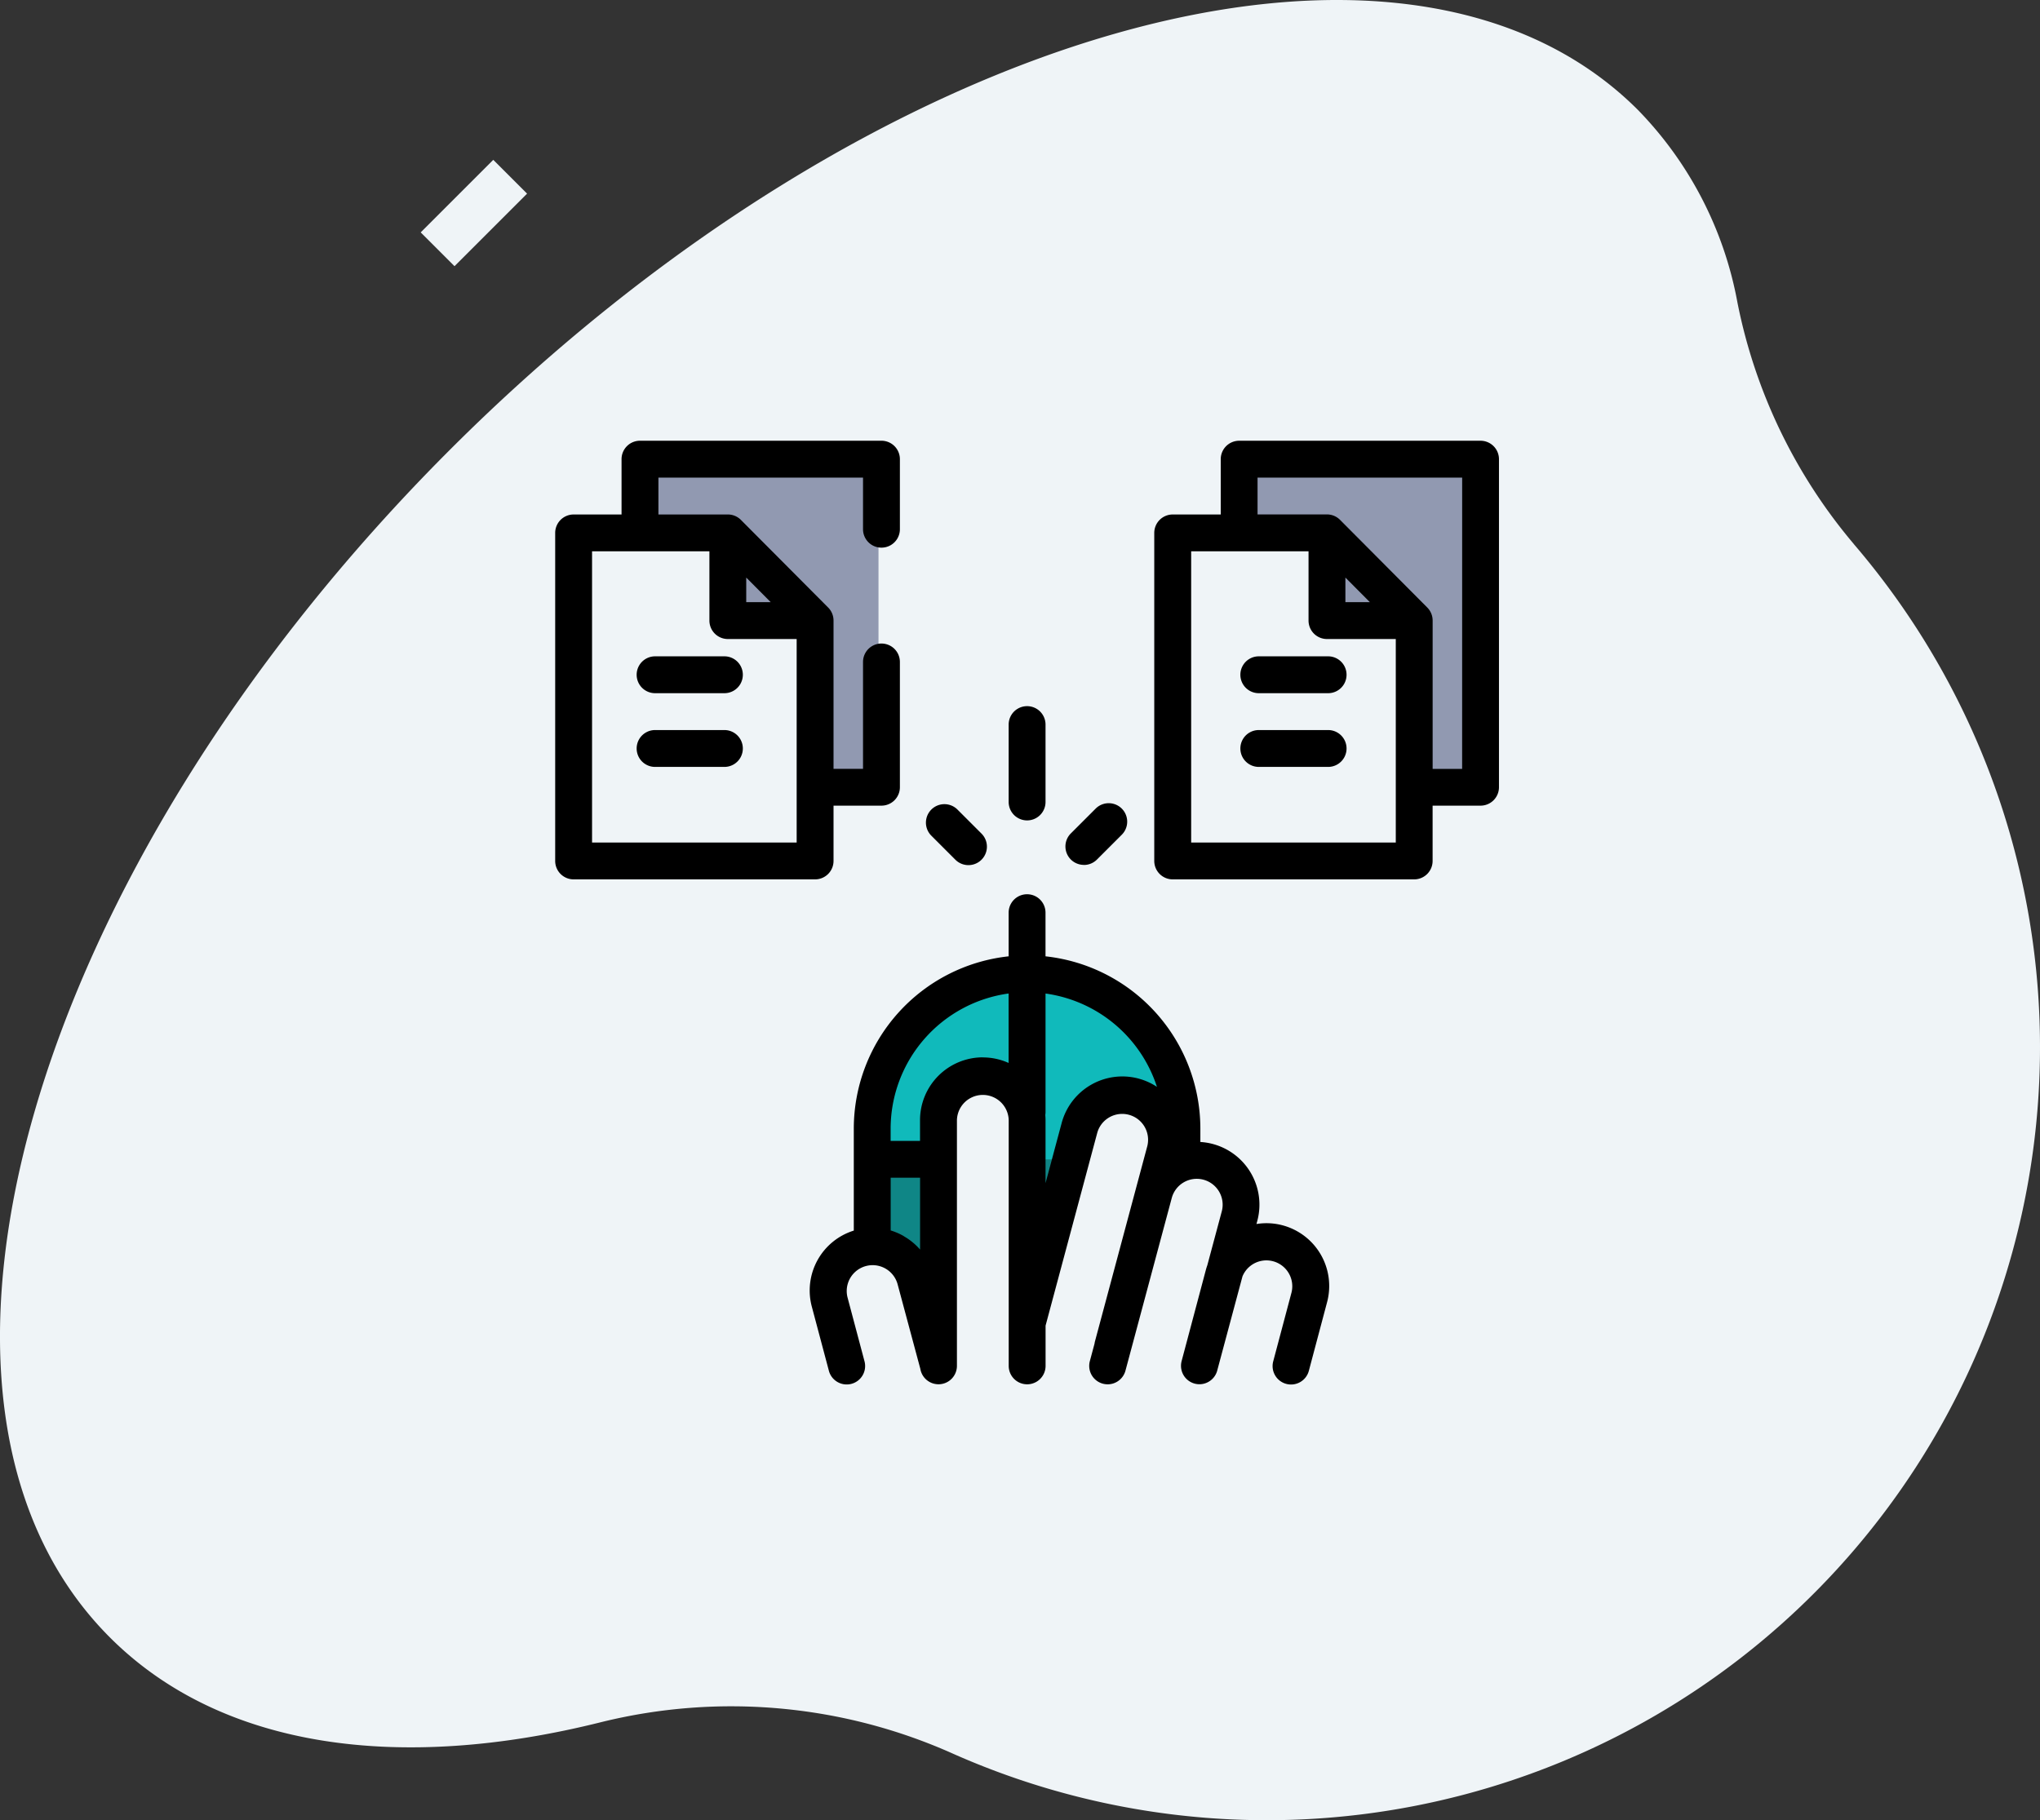 <svg xmlns="http://www.w3.org/2000/svg" width="124.931" height="111.504" viewBox="0 0 124.931 111.504">
  <rect x="0" y="0" width="124.931" height="111.504" fill="#333333" stroke="none"/>
  <g id="Group_3087" data-name="Group 3087" transform="translate(-763 -1013)">
    <path id="Path_2641" data-name="Path 2641" d="M113.528,60.871a32.752,32.752,0,0,1-7.13-14.813,22.765,22.765,0,0,0-6.091-11.778C85.967,19.939,53.393,29.26,27.553,55.1s-35.162,58.413-20.82,72.754c6.817,6.817,17.754,8.285,30.128,5.176A33.208,33.208,0,0,1,58.4,134.99a47.352,47.352,0,0,0,55.124-74.119Z" transform="translate(763 985.453)" fill="#eff4f7"/>
    <path id="Path_2673" data-name="Path 2673" d="M0,0H6.285V2.928H0Z" transform="translate(788.764 1027.235) rotate(-45)" fill="#eff4f7"/>
    <g id="multitask_1_" data-name="multitask (1)" transform="translate(797 1039.999)">
      <g id="Group_3204" data-name="Group 3204" transform="translate(4.875 1.394)">
        <rect id="Rectangle_811" data-name="Rectangle 811" width="15" height="19" transform="translate(-0.075 0.406)" fill="#9199b1"/>
        <rect id="Rectangle_812" data-name="Rectangle 812" width="15" height="19" transform="translate(36.925 0.406)" fill="#9199b1"/>
      </g>
      <path id="Path_2942" data-name="Path 2942" d="M10,50V70.1H24.788V55.372L19.445,50Z" transform="translate(-8.871 -44.355)" fill="#eff4f7"/>
      <path id="Path_2943" data-name="Path 2943" d="M93.667,51.841V57H98.8Z" transform="translate(-83.093 -45.988)" fill="#9199b1"/>
      <path id="Path_2944" data-name="Path 2944" d="M335,50V70.1h14.788V55.372L344.448,50Z" transform="translate(-297.184 -44.355)" fill="#eff4f7"/>
      <path id="Path_2945" data-name="Path 2945" d="M418.669,51.841V57h5.137Z" transform="translate(-371.405 -45.988)" fill="#9199b1"/>
      <path id="Path_2946" data-name="Path 2946" d="M190.962,306.855V299.8c0-5.812-4.245-10.524-9.483-10.524h0c-5.237,0-9.483,4.712-9.483,10.524v7.056" transform="translate(-152.58 -256.618)" fill="#0f8686"/>
      <path id="Path_2947" data-name="Path 2947" d="M190.962,300.639v-1.882a9.483,9.483,0,0,0-9.483-9.483h0A9.483,9.483,0,0,0,172,298.757v1.882Z" transform="translate(-152.58 -256.617)" fill="#10babb"/>
      <g id="Group_3205" data-name="Group 3205" transform="translate(16.716 38.904)">
        <path id="Path_2948" data-name="Path 2948" d="M256,371.542v-2.615l3.208-11.973a2.715,2.715,0,0,1,3.325-1.919h0a2.714,2.714,0,0,1,1.919,3.324l-3.208,11.973-.314,1.21" transform="translate(-243.812 -353.776)" fill="#eff4f7"/>
        <path id="Path_2949" data-name="Path 2949" d="M149.2,444.409l-1.04-3.91a2.714,2.714,0,0,1,1.919-3.325h0a2.715,2.715,0,0,1,3.325,1.919l1.418,5.315H149.2" transform="translate(-148.071 -426.642)" fill="#eff4f7"/>
        <path id="Path_2950" data-name="Path 2950" d="M207.907,362.381V347.328a2.714,2.714,0,0,1,2.714-2.714h0a2.714,2.714,0,0,1,2.714,2.714V362.38" transform="translate(-201.152 -344.614)" fill="#eff4f7"/>
        <path id="Path_2951" data-name="Path 2951" d="M299.662,403.076,302.5,392.5a2.714,2.714,0,0,1,3.325-1.919h0a2.714,2.714,0,0,1,1.919,3.325l-2.459,9.17" transform="translate(-282.549 -385.309)" fill="#eff4f7"/>
        <path id="Path_2952" data-name="Path 2952" d="M349.448,442.217l1.487-5.6a2.715,2.715,0,0,1,3.325-1.919h0a2.714,2.714,0,0,1,1.919,3.325l-1.113,4.189" transform="translate(-326.714 -424.45)" fill="#eff4f7"/>
      </g>
      <path id="Path_2953" data-name="Path 2953" d="M17.046,25.741V22.354h2.935a1.129,1.129,0,0,0,1.129-1.129V13.552a1.129,1.129,0,1,0-2.258,0V20.1H17.046V11.018a1.129,1.129,0,0,0-.329-.8L11.374,4.85a1.129,1.129,0,0,0-.8-.333H6.322V2.26h12.53V5.421a1.129,1.129,0,0,0,2.258,0V1.131A1.129,1.129,0,0,0,19.981,0H5.193A1.129,1.129,0,0,0,4.064,1.131V4.518H1.129A1.129,1.129,0,0,0,0,5.647V25.741A1.129,1.129,0,0,0,1.129,26.87H15.917A1.129,1.129,0,0,0,17.046,25.741ZM11.7,8.382l1.5,1.507H11.7ZM2.258,24.612V6.775H9.445v4.243a1.129,1.129,0,0,0,1.129,1.129h4.214V24.612Z" transform="translate(0 -0.001)"/>
      <path id="Path_2955" data-name="Path 2955" d="M344.983,0H330.2a1.129,1.129,0,0,0-1.129,1.129V4.517h-2.935A1.129,1.129,0,0,0,325,5.646V25.74a1.129,1.129,0,0,0,1.129,1.129h14.788a1.129,1.129,0,0,0,1.129-1.129V22.353h2.935a1.129,1.129,0,0,0,1.129-1.129V1.13A1.129,1.129,0,0,0,344.983,0ZM327.26,24.611V6.774h7.188v4.243a1.129,1.129,0,0,0,1.129,1.129h4.214V24.611Zm9.445-16.23,1.5,1.507h-1.5ZM343.854,20.1h-1.806V11.017a1.129,1.129,0,0,0-.328-.8l-5.343-5.371a1.129,1.129,0,0,0-.8-.333h-4.252V2.259h12.531Z" transform="translate(-288.312)"/>
      <path id="Path_2956" data-name="Path 2956" d="M247.125,136a1.129,1.129,0,0,0,1.129-1.129V130.13a1.129,1.129,0,0,0-2.258,0v4.741A1.129,1.129,0,0,0,247.125,136Z" transform="translate(-218.225 -112.743)"/>
      <path id="Path_2958" data-name="Path 2958" d="M196.929,200.6a1.131,1.131,0,1,0,1.6-1.6l-1.472-1.472a1.131,1.131,0,1,0-1.6,1.6Z" transform="translate(-172.421 -174.935)"/>
      <path id="Path_2959" data-name="Path 2959" d="M283.9,200.485a1.125,1.125,0,0,0,.8-.331l1.521-1.521a1.131,1.131,0,0,0-1.6-1.6l-1.521,1.521a1.129,1.129,0,0,0,.8,1.927Z" transform="translate(-251.522 -174.499)"/>
      <path id="Path_2960" data-name="Path 2960" d="M167.026,266.4a3.819,3.819,0,0,0-1.607-.081l.052-.193a3.845,3.845,0,0,0-3.487-4.832v-.821a10.626,10.626,0,0,0-9.483-10.552v-2.674a1.129,1.129,0,1,0-2.258,0v2.674a10.626,10.626,0,0,0-9.483,10.552v6.249a3.842,3.842,0,0,0-2.57,4.661l1.04,3.91a1.129,1.129,0,1,0,2.182-.58l-1.04-3.913a1.586,1.586,0,0,1,3.063-.821l1.4,5.212a1.128,1.128,0,0,0,2.241-.188V259.957a1.586,1.586,0,0,1,3.171,0v15.052a1.129,1.129,0,0,0,2.258,0v-2.467l3.17-11.829a1.586,1.586,0,0,1,3.063.821l-3.208,11.973a1.118,1.118,0,0,0-.027.139l-.287,1.071a1.129,1.129,0,1,0,2.181.585l2.835-10.576a1.585,1.585,0,0,1,3.063.82l-.885,3.3c-.032.091-.062.183-.087.277l-1.479,5.563-.008.029h0c-.008.029-.013.055-.017.078a1.128,1.128,0,0,0,2.178.569c.006-.017.012-.036.018-.058V275.3l1.548-5.773a1.585,1.585,0,0,1,3,1l-1.113,4.189a1.129,1.129,0,1,0,2.182.58l1.112-4.187A3.848,3.848,0,0,0,167.026,266.4Zm-23.2.663a3.872,3.872,0,0,0-.807-.35v-3.229h1.8v4.4a3.849,3.849,0,0,0-.994-.816Zm4.833-10.954a3.848,3.848,0,0,0-3.843,3.843v1.274h-1.8v-.753a8.365,8.365,0,0,1,7.225-8.275v4.255a3.821,3.821,0,0,0-1.583-.339Zm9.539,1.3a3.848,3.848,0,0,0-4.707,2.718l-.989,3.69v-3.862c0-.107-.006-.213-.014-.318a1.132,1.132,0,0,0,.014-.171V252.2a8.376,8.376,0,0,1,6.823,5.717,3.827,3.827,0,0,0-1.125-.506Z" transform="translate(-122.473 -218.338)"/>
      <path id="Path_2961" data-name="Path 2961" d="M49.57,116.975H45.325a1.129,1.129,0,1,0,0,2.258H49.57a1.129,1.129,0,0,0,0-2.258Z" transform="translate(-39.207 -103.769)"/>
      <path id="Path_2962" data-name="Path 2962" d="M49.57,156.974H45.325a1.129,1.129,0,1,0,0,2.258H49.57a1.129,1.129,0,1,0,0-2.258Z" transform="translate(-39.207 -139.252)"/>
      <path id="Path_2963" data-name="Path 2963" d="M377.074,116.975h-4.245a1.129,1.129,0,0,0,0,2.258h4.245a1.129,1.129,0,0,0,0-2.258Z" transform="translate(-329.739 -103.769)"/>
      <path id="Path_2964" data-name="Path 2964" d="M377.074,156.974h-4.245a1.129,1.129,0,0,0,0,2.258h4.245a1.129,1.129,0,0,0,0-2.258Z" transform="translate(-329.739 -139.252)"/>
    </g>
  </g>
</svg>
